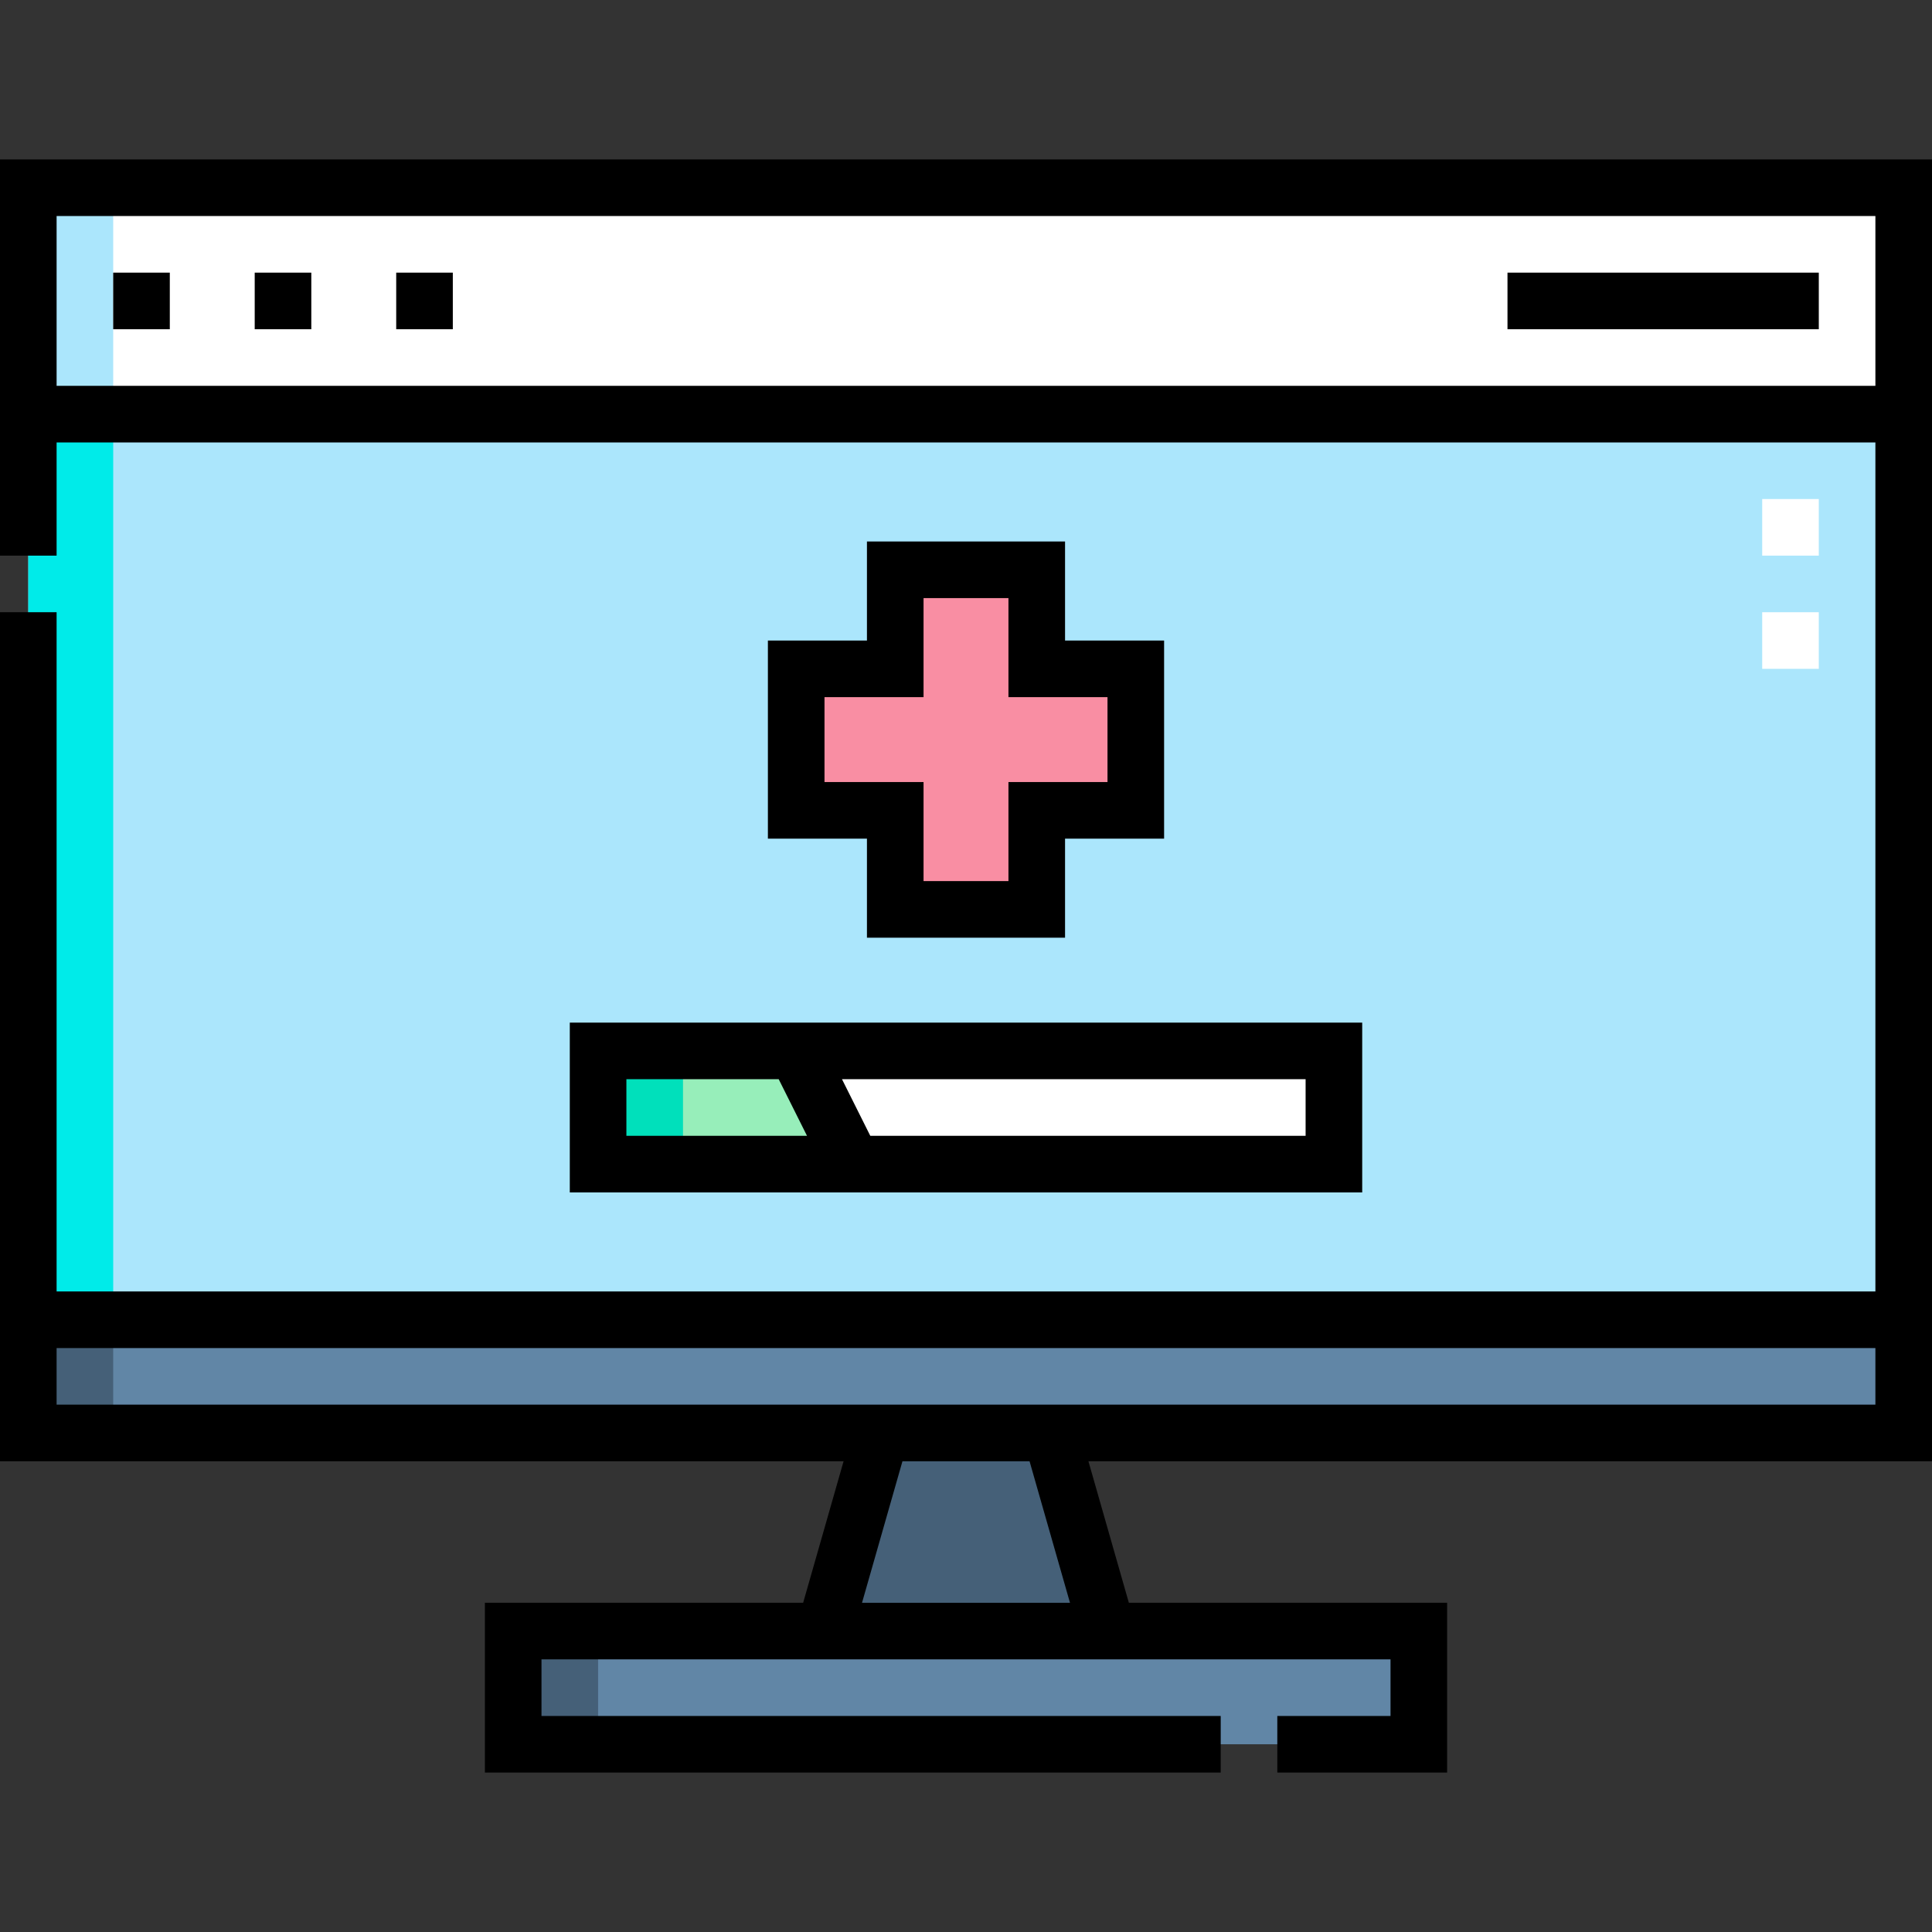<?xml version="1.0" encoding="UTF-8"?>
<svg xmlns="http://www.w3.org/2000/svg" id="Capa_1" viewBox="0 0 512.001 512.001">
  <rect x="0" y="0" width="512.001" height="512.001" fill="#333333" stroke="none"/>
  <g>
    <g>
      <g clip-rule="evenodd" fill-rule="evenodd">
        <path d="m7.501 49.751h497v59.999h-497z" fill="#fff"></path>
        <path d="m7.501 49.751h22.499v59.999h-22.499z" fill="#abe6fc"></path>
        <path d="m237.25 177.251v-26.25h37.5v26.25h26.25v37.5h-26.25v26.25h-37.5v-26.25h-26.25v-37.5zm267.251-67.501h-497l-.001 240.001h497.001zm-346.001 168.751h195v30h-195z" fill="#abe6fc"></path>
        <path d="m7.501 109.75h22.499v240.001h-22.499z" fill="#00ebe9"></path>
        <path d="m211 278.501h-52.5v30h67.5z" fill="#97eeba"></path>
        <path d="m211 278.501 15 30h127.501v-30z" fill="#fff"></path>
        <path d="m7.501 349.751h497v30h-497z" fill="#6186a6"></path>
        <path d="m7.501 349.751h22.499v30h-22.499z" fill="#456078"></path>
        <path d="m278.501 379.751h-45l-15 52.499h75z" fill="#456078"></path>
        <path d="m136 432.25h240.002v30h-240.002z" fill="#6186a6"></path>
        <path d="m301 214.751v-37.5h-26.25v-26.25h-37.5v26.25h-26.25v37.5h26.25v26.25h37.5v-26.25z" fill="#f98ea3"></path>
        <path d="m136.001 432.25h22.499v30h-22.499z" fill="#456078"></path>
        <path d="m158.501 278.501h22.499v30h-22.499z" fill="#00e0bb"></path>
      </g>
      <g>
        <path d="m482.001 177.25h-15v-15h15zm0-30h-15v-15h15z" fill="#fff"></path>
      </g>
    </g>
    <g>
      <path d="m105 72.251h15v15h-15z"></path>
      <path d="m67.5 72.251h15v15h-15z"></path>
      <path d="m30 72.251h15v15h-15z"></path>
      <path d="m399.501 72.251h82.5v15h-82.5z"></path>
      <path d="m512.001 387.251v-345h-512.001v104.999h15v-30h482.001v225h-482.001v-180h-15v225h223.558l-10.714 37.499h-84.344v45h195.002v-15h-180.002v-15h225.002v15h-30v15h45v-45h-84.344l-10.714-37.499h223.557zm-497.001-285.001v-44.999h482.001v44.999zm0 255.001h482.001v15h-482.001zm268.558 67.499h-55.113l10.714-37.499h33.685z"></path>
      <path d="m229.75 143.501v26.25h-26.25v52.5h26.25v26.25h52.5v-26.25h26.25v-52.5h-26.25v-26.25zm63.75 41.25v22.5h-26.25v26.25h-22.5v-26.25h-26.25v-22.5h26.25v-26.25h22.5v26.25z"></path>
      <path d="m151 316.001h210v-45h-210zm195-15h-115.365l-7.5-15h122.865zm-180-15.001h40.364l7.5 15h-47.864z"></path>
    </g>
  </g>
  <g></g>
  <g></g>
  <g></g>
  <g></g>
  <g></g>
  <g></g>
  <g></g>
  <g></g>
  <g></g>
  <g></g>
  <g></g>
  <g></g>
  <g></g>
  <g></g>
  <g></g>
</svg>
